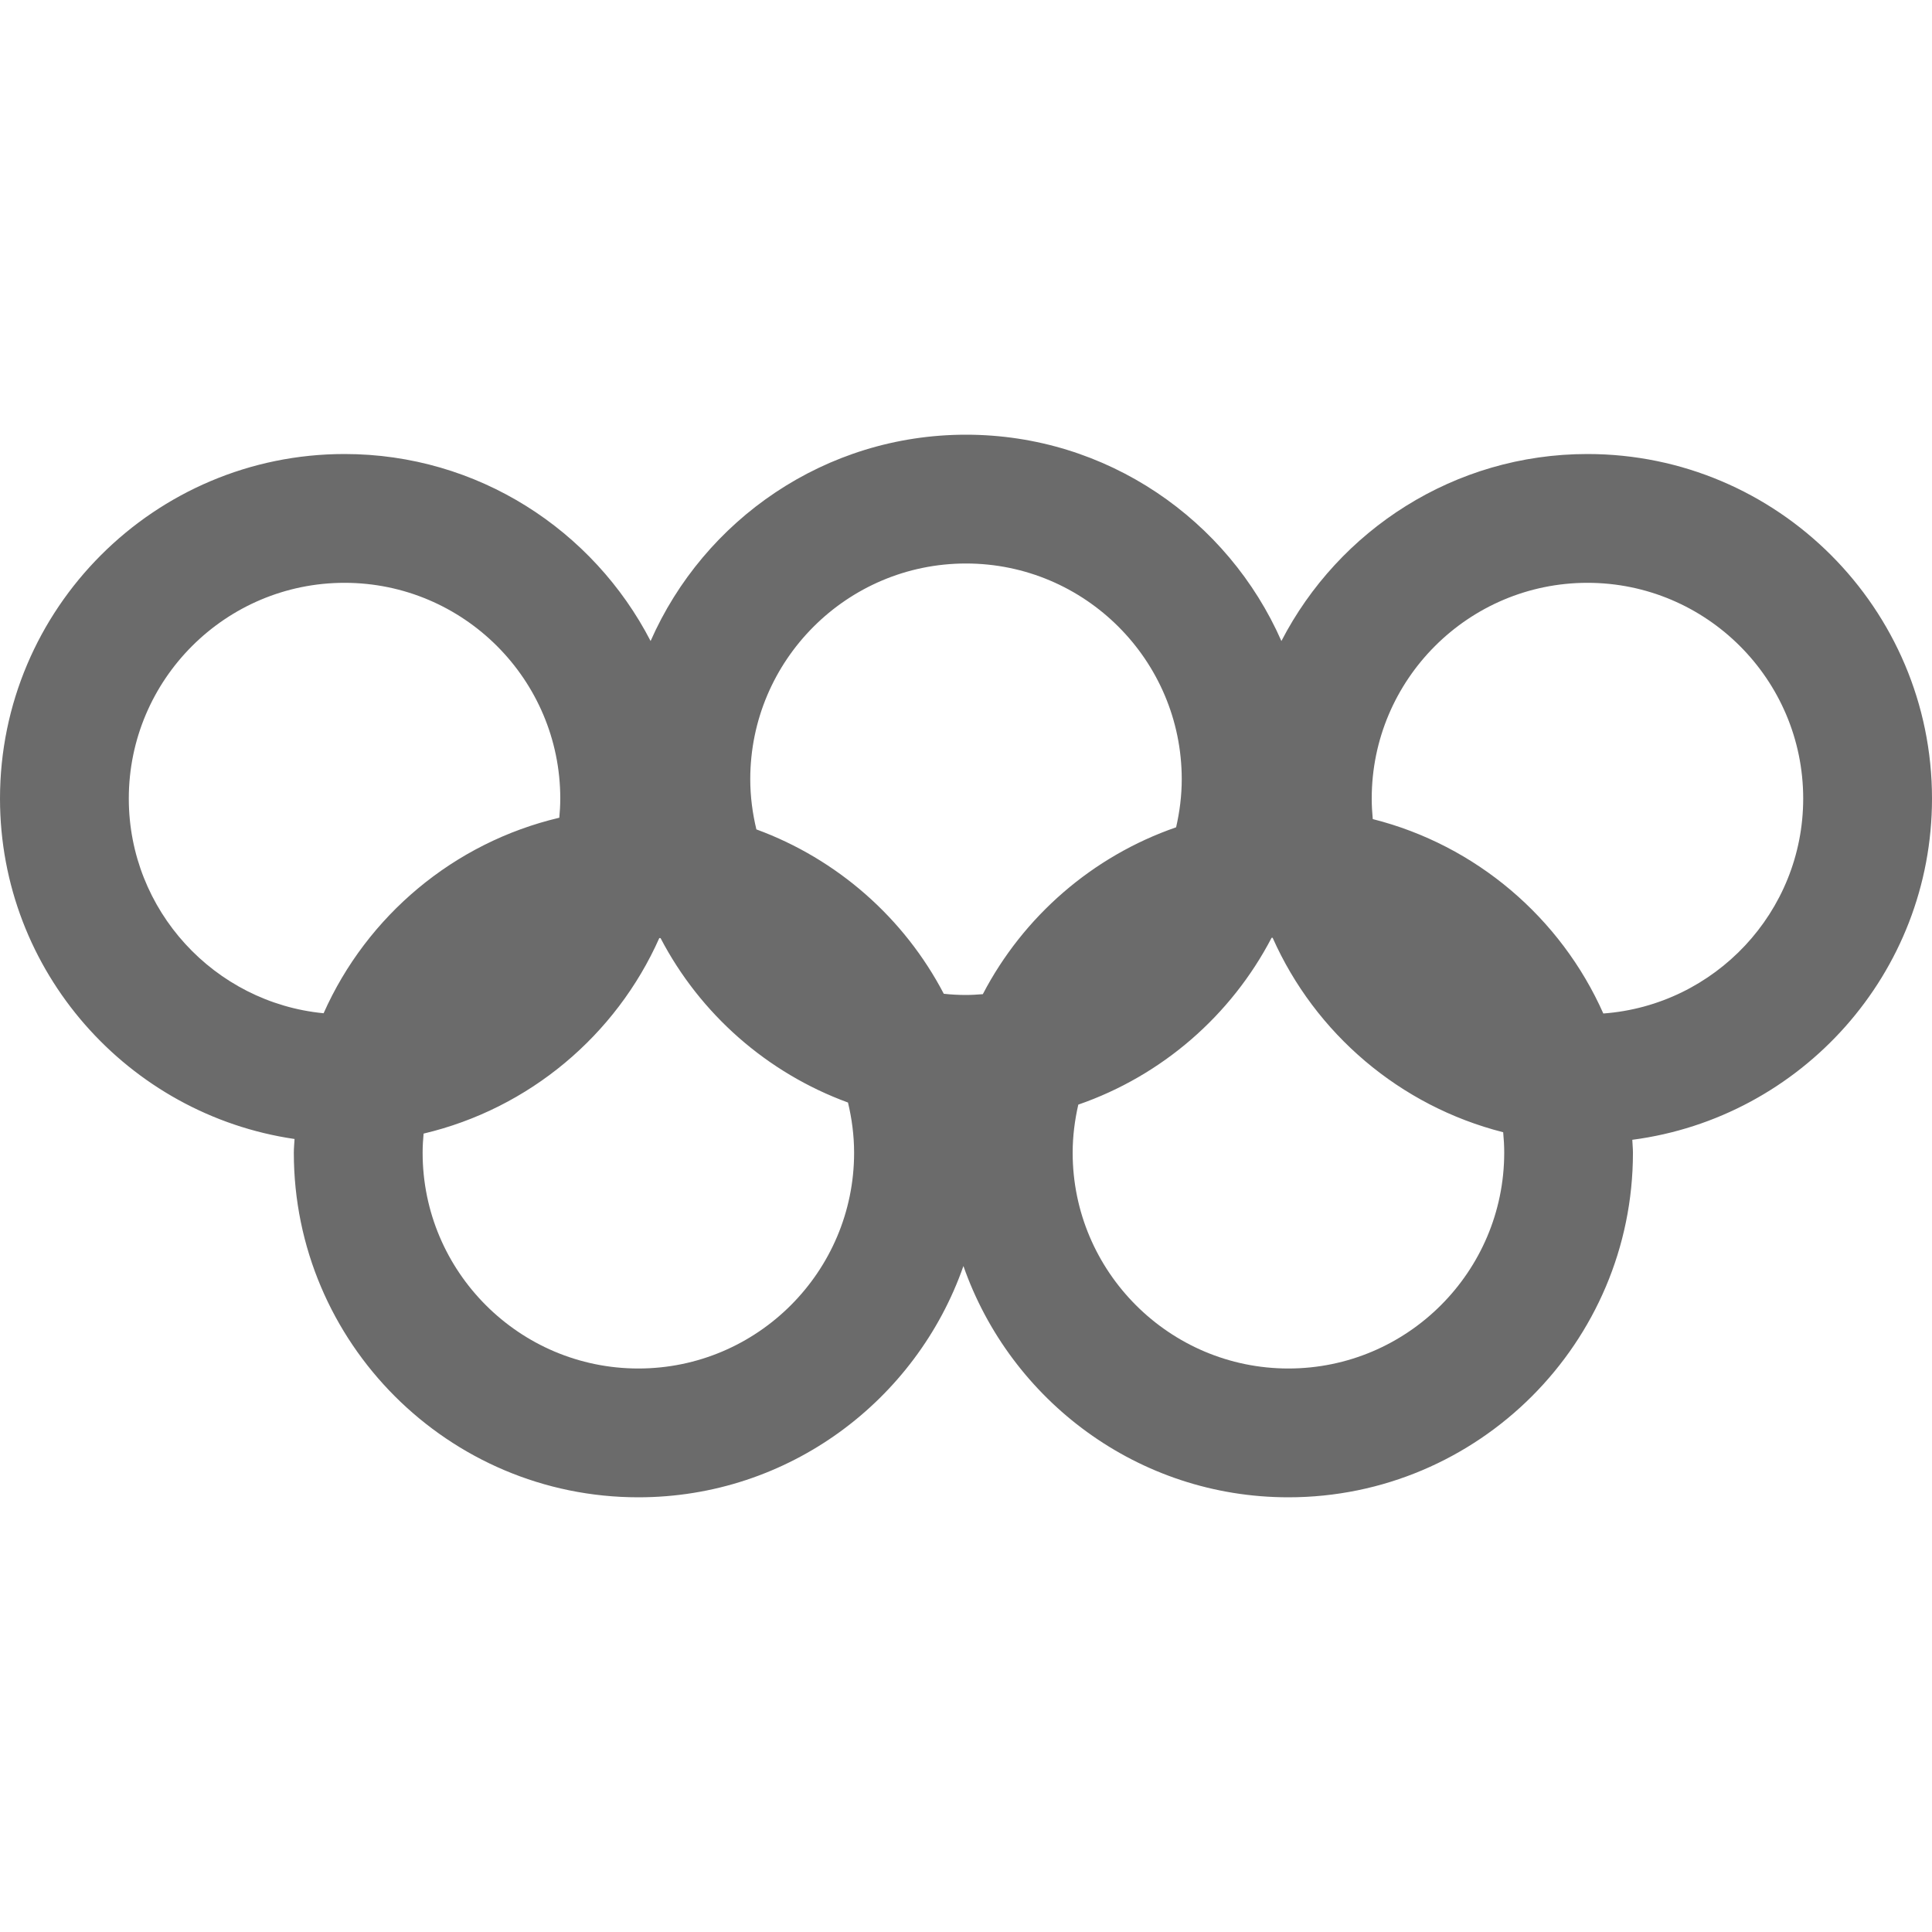 <svg width="24" height="24" viewBox="0 0 24 24" fill="none" xmlns="http://www.w3.org/2000/svg">
<path d="M24 9.92C24 7.56 22.08 5.64 19.72 5.64C18.065 5.64 16.63 6.586 15.918 7.963C15.255 6.456 13.749 5.4 12 5.4C10.251 5.4 8.745 6.456 8.082 7.963C7.37 6.585 5.935 5.64 4.28 5.64C1.92 5.64 0 7.56 0 9.92C0 12.068 1.593 13.847 3.659 14.149C3.656 14.206 3.65 14.262 3.65 14.32C3.65 16.68 5.57 18.6 7.93 18.6C9.797 18.6 11.384 17.397 11.968 15.727C12.552 17.397 14.138 18.6 16.005 18.6C18.365 18.6 20.285 16.68 20.285 14.32C20.285 14.266 20.279 14.213 20.277 14.159C22.374 13.885 24 12.091 24 9.92ZM12 7C13.478 7 14.68 8.202 14.68 9.68C14.68 9.886 14.654 10.085 14.61 10.277C13.57 10.637 12.712 11.385 12.209 12.35C12.14 12.355 12.071 12.36 12 12.36C11.907 12.36 11.815 12.355 11.724 12.345C11.233 11.405 10.402 10.672 9.396 10.303C9.348 10.103 9.32 9.895 9.32 9.68C9.32 8.202 10.522 7 12 7ZM1.6 9.92C1.6 8.442 2.802 7.24 4.28 7.24C5.758 7.24 6.96 8.442 6.96 9.92C6.96 10 6.955 10.079 6.948 10.158C5.636 10.467 4.557 11.379 4.02 12.587C2.664 12.456 1.6 11.31 1.6 9.92ZM7.93 17C6.452 17 5.25 15.797 5.25 14.32C5.25 14.239 5.255 14.16 5.262 14.082C6.574 13.772 7.653 12.861 8.19 11.653C8.195 11.653 8.201 11.653 8.206 11.654C8.697 12.595 9.528 13.328 10.534 13.696C10.582 13.897 10.61 14.105 10.61 14.32C10.61 15.797 9.408 17 7.93 17ZM16.005 17C14.528 17 13.325 15.797 13.325 14.32C13.325 14.114 13.351 13.915 13.395 13.722C14.435 13.362 15.293 12.615 15.796 11.65C15.8 11.65 15.804 11.65 15.809 11.649C16.337 12.838 17.39 13.74 18.673 14.065C18.681 14.149 18.686 14.233 18.686 14.32C18.685 15.797 17.483 17 16.005 17ZM19.917 12.59C19.389 11.401 18.336 10.499 17.053 10.175C17.045 10.091 17.04 10.006 17.04 9.92C17.04 8.442 18.242 7.24 19.72 7.24C21.198 7.24 22.4 8.442 22.4 9.92C22.4 11.331 21.302 12.488 19.917 12.59Z" fill="#6B6B6B"/>
</svg>
